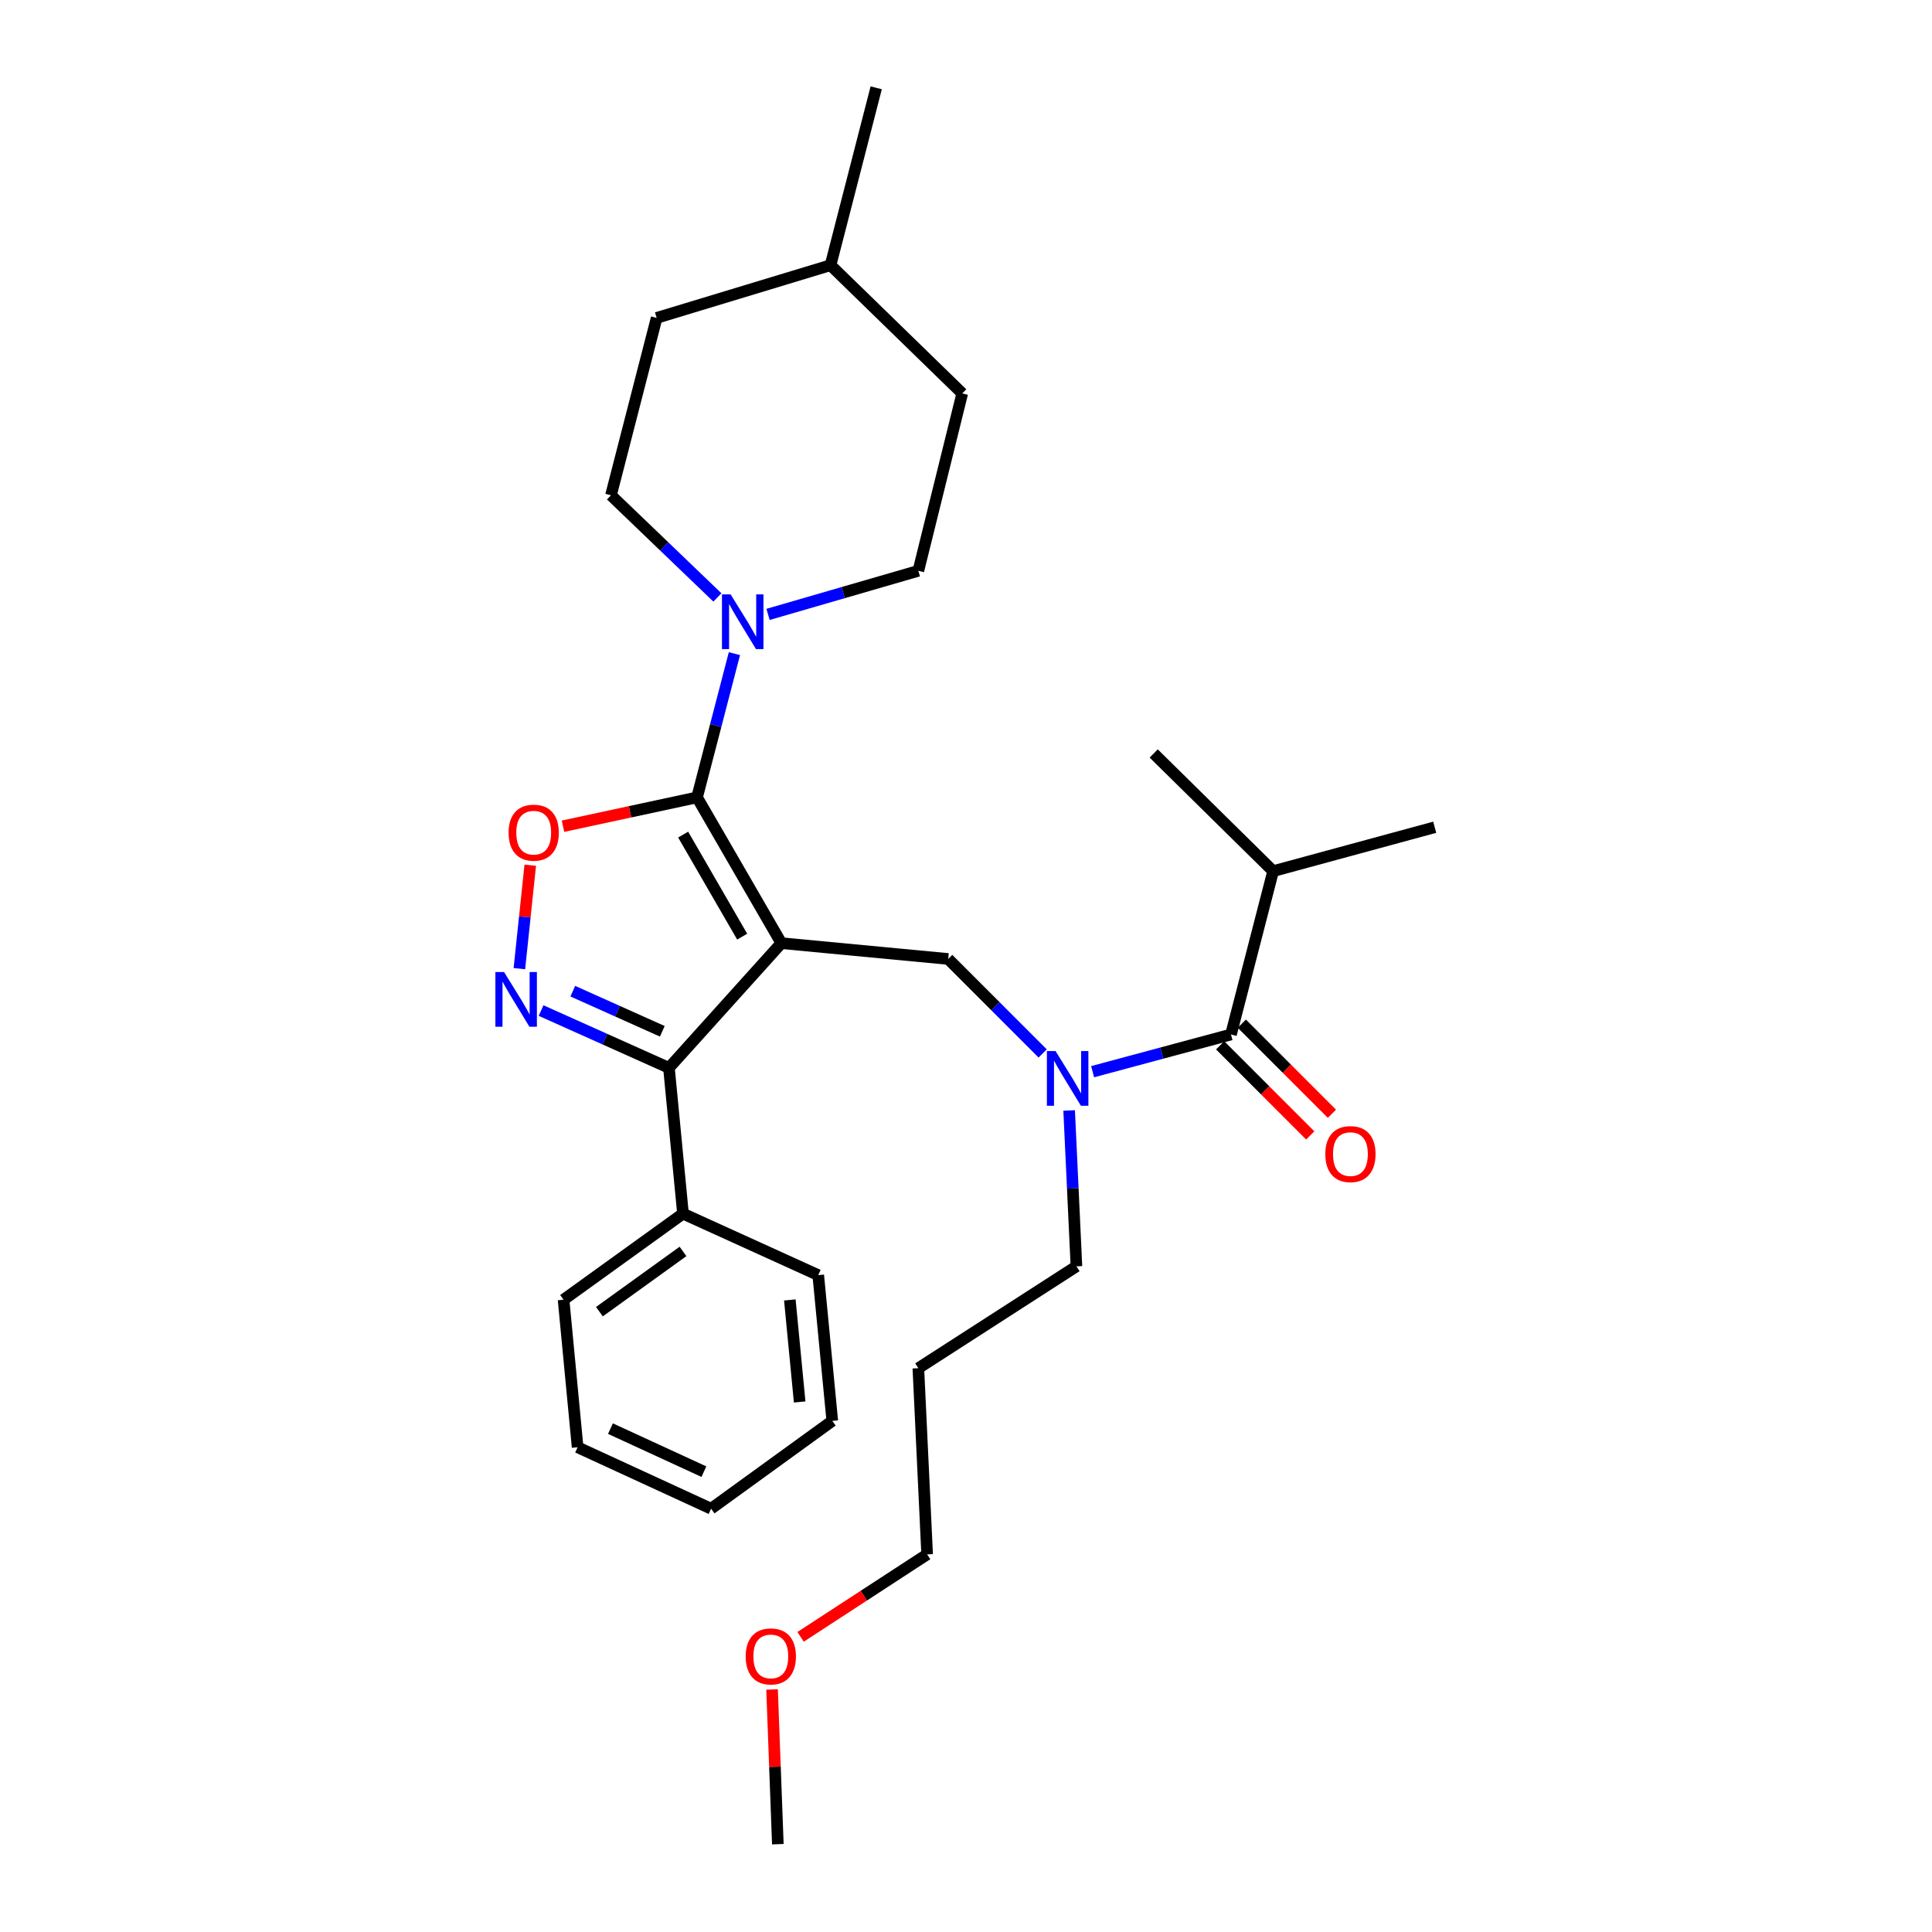 <?xml version='1.0' encoding='iso-8859-1'?>
<svg version='1.1' baseProfile='full'
              xmlns='http://www.w3.org/2000/svg'
                      xmlns:rdkit='http://www.rdkit.org/xml'
                      xmlns:xlink='http://www.w3.org/1999/xlink'
                  xml:space='preserve'
width='1000px' height='1000px' viewBox='0 0 1000 1000'>
<!-- END OF HEADER -->
<rect style='opacity:1.0;fill:#FFFFFF;stroke:none' width='1000' height='1000' x='0' y='0'> </rect>
<path class='bond-0' d='M 658.971,450.905 L 742.608,428.182' style='fill:none;fill-rule:evenodd;stroke:#000000;stroke-width:6px;stroke-linecap:butt;stroke-linejoin:miter;stroke-opacity:1' />
<path class='bond-1' d='M 658.971,450.905 L 597.157,389.999' style='fill:none;fill-rule:evenodd;stroke:#000000;stroke-width:6px;stroke-linecap:butt;stroke-linejoin:miter;stroke-opacity:1' />
<path class='bond-2' d='M 658.971,450.905 L 637.156,535.45' style='fill:none;fill-rule:evenodd;stroke:#000000;stroke-width:6px;stroke-linecap:butt;stroke-linejoin:miter;stroke-opacity:1' />
<path class='bond-3' d='M 539.685,545.256 L 515.236,520.808' style='fill:none;fill-rule:evenodd;stroke:#0000FF;stroke-width:6px;stroke-linecap:butt;stroke-linejoin:miter;stroke-opacity:1' />
<path class='bond-3' d='M 515.236,520.808 L 490.788,496.36' style='fill:none;fill-rule:evenodd;stroke:#000000;stroke-width:6px;stroke-linecap:butt;stroke-linejoin:miter;stroke-opacity:1' />
<path class='bond-4' d='M 565.539,554.706 L 601.347,545.078' style='fill:none;fill-rule:evenodd;stroke:#0000FF;stroke-width:6px;stroke-linecap:butt;stroke-linejoin:miter;stroke-opacity:1' />
<path class='bond-4' d='M 601.347,545.078 L 637.156,535.45' style='fill:none;fill-rule:evenodd;stroke:#000000;stroke-width:6px;stroke-linecap:butt;stroke-linejoin:miter;stroke-opacity:1' />
<path class='bond-5' d='M 553.386,574.777 L 555.272,615.116' style='fill:none;fill-rule:evenodd;stroke:#0000FF;stroke-width:6px;stroke-linecap:butt;stroke-linejoin:miter;stroke-opacity:1' />
<path class='bond-5' d='M 555.272,615.116 L 557.159,655.455' style='fill:none;fill-rule:evenodd;stroke:#000000;stroke-width:6px;stroke-linecap:butt;stroke-linejoin:miter;stroke-opacity:1' />
<path class='bond-6' d='M 631.546,541.06 L 654.865,564.378' style='fill:none;fill-rule:evenodd;stroke:#000000;stroke-width:6px;stroke-linecap:butt;stroke-linejoin:miter;stroke-opacity:1' />
<path class='bond-6' d='M 654.865,564.378 L 678.183,587.696' style='fill:none;fill-rule:evenodd;stroke:#FF0000;stroke-width:6px;stroke-linecap:butt;stroke-linejoin:miter;stroke-opacity:1' />
<path class='bond-6' d='M 642.765,529.841 L 666.083,553.16' style='fill:none;fill-rule:evenodd;stroke:#000000;stroke-width:6px;stroke-linecap:butt;stroke-linejoin:miter;stroke-opacity:1' />
<path class='bond-6' d='M 666.083,553.16 L 689.402,576.478' style='fill:none;fill-rule:evenodd;stroke:#FF0000;stroke-width:6px;stroke-linecap:butt;stroke-linejoin:miter;stroke-opacity:1' />
<path class='bond-7' d='M 404.427,488.18 L 360.788,412.722' style='fill:none;fill-rule:evenodd;stroke:#000000;stroke-width:6px;stroke-linecap:butt;stroke-linejoin:miter;stroke-opacity:1' />
<path class='bond-7' d='M 384.147,484.804 L 353.6,431.984' style='fill:none;fill-rule:evenodd;stroke:#000000;stroke-width:6px;stroke-linecap:butt;stroke-linejoin:miter;stroke-opacity:1' />
<path class='bond-8' d='M 404.427,488.18 L 346.245,552.726' style='fill:none;fill-rule:evenodd;stroke:#000000;stroke-width:6px;stroke-linecap:butt;stroke-linejoin:miter;stroke-opacity:1' />
<path class='bond-9' d='M 404.427,488.18 L 490.788,496.36' style='fill:none;fill-rule:evenodd;stroke:#000000;stroke-width:6px;stroke-linecap:butt;stroke-linejoin:miter;stroke-opacity:1' />
<path class='bond-10' d='M 360.788,412.722 L 326.097,420.184' style='fill:none;fill-rule:evenodd;stroke:#000000;stroke-width:6px;stroke-linecap:butt;stroke-linejoin:miter;stroke-opacity:1' />
<path class='bond-10' d='M 326.097,420.184 L 291.405,427.645' style='fill:none;fill-rule:evenodd;stroke:#FF0000;stroke-width:6px;stroke-linecap:butt;stroke-linejoin:miter;stroke-opacity:1' />
<path class='bond-11' d='M 360.788,412.722 L 370.462,375.522' style='fill:none;fill-rule:evenodd;stroke:#000000;stroke-width:6px;stroke-linecap:butt;stroke-linejoin:miter;stroke-opacity:1' />
<path class='bond-11' d='M 370.462,375.522 L 380.135,338.322' style='fill:none;fill-rule:evenodd;stroke:#0000FF;stroke-width:6px;stroke-linecap:butt;stroke-linejoin:miter;stroke-opacity:1' />
<path class='bond-12' d='M 274.461,447.837 L 271.645,474.604' style='fill:none;fill-rule:evenodd;stroke:#FF0000;stroke-width:6px;stroke-linecap:butt;stroke-linejoin:miter;stroke-opacity:1' />
<path class='bond-12' d='M 271.645,474.604 L 268.829,501.37' style='fill:none;fill-rule:evenodd;stroke:#0000FF;stroke-width:6px;stroke-linecap:butt;stroke-linejoin:miter;stroke-opacity:1' />
<path class='bond-13' d='M 280.062,523.061 L 313.154,537.894' style='fill:none;fill-rule:evenodd;stroke:#0000FF;stroke-width:6px;stroke-linecap:butt;stroke-linejoin:miter;stroke-opacity:1' />
<path class='bond-13' d='M 313.154,537.894 L 346.245,552.726' style='fill:none;fill-rule:evenodd;stroke:#000000;stroke-width:6px;stroke-linecap:butt;stroke-linejoin:miter;stroke-opacity:1' />
<path class='bond-13' d='M 296.479,513.033 L 319.643,523.416' style='fill:none;fill-rule:evenodd;stroke:#0000FF;stroke-width:6px;stroke-linecap:butt;stroke-linejoin:miter;stroke-opacity:1' />
<path class='bond-13' d='M 319.643,523.416 L 342.807,533.799' style='fill:none;fill-rule:evenodd;stroke:#000000;stroke-width:6px;stroke-linecap:butt;stroke-linejoin:miter;stroke-opacity:1' />
<path class='bond-14' d='M 346.245,552.726 L 353.517,628.184' style='fill:none;fill-rule:evenodd;stroke:#000000;stroke-width:6px;stroke-linecap:butt;stroke-linejoin:miter;stroke-opacity:1' />
<path class='bond-15' d='M 475.337,708.181 L 557.159,655.455' style='fill:none;fill-rule:evenodd;stroke:#000000;stroke-width:6px;stroke-linecap:butt;stroke-linejoin:miter;stroke-opacity:1' />
<path class='bond-16' d='M 475.337,708.181 L 479.885,804.546' style='fill:none;fill-rule:evenodd;stroke:#000000;stroke-width:6px;stroke-linecap:butt;stroke-linejoin:miter;stroke-opacity:1' />
<path class='bond-17' d='M 414.385,847.228 L 447.135,825.887' style='fill:none;fill-rule:evenodd;stroke:#FF0000;stroke-width:6px;stroke-linecap:butt;stroke-linejoin:miter;stroke-opacity:1' />
<path class='bond-17' d='M 447.135,825.887 L 479.885,804.546' style='fill:none;fill-rule:evenodd;stroke:#000000;stroke-width:6px;stroke-linecap:butt;stroke-linejoin:miter;stroke-opacity:1' />
<path class='bond-18' d='M 399.614,874.466 L 401.113,914.506' style='fill:none;fill-rule:evenodd;stroke:#FF0000;stroke-width:6px;stroke-linecap:butt;stroke-linejoin:miter;stroke-opacity:1' />
<path class='bond-18' d='M 401.113,914.506 L 402.611,954.545' style='fill:none;fill-rule:evenodd;stroke:#000000;stroke-width:6px;stroke-linecap:butt;stroke-linejoin:miter;stroke-opacity:1' />
<path class='bond-19' d='M 316.241,256.359 L 343.783,282.797' style='fill:none;fill-rule:evenodd;stroke:#000000;stroke-width:6px;stroke-linecap:butt;stroke-linejoin:miter;stroke-opacity:1' />
<path class='bond-19' d='M 343.783,282.797 L 371.325,309.235' style='fill:none;fill-rule:evenodd;stroke:#0000FF;stroke-width:6px;stroke-linecap:butt;stroke-linejoin:miter;stroke-opacity:1' />
<path class='bond-20' d='M 316.241,256.359 L 339.881,164.542' style='fill:none;fill-rule:evenodd;stroke:#000000;stroke-width:6px;stroke-linecap:butt;stroke-linejoin:miter;stroke-opacity:1' />
<path class='bond-21' d='M 397.534,318.012 L 436.435,306.731' style='fill:none;fill-rule:evenodd;stroke:#0000FF;stroke-width:6px;stroke-linecap:butt;stroke-linejoin:miter;stroke-opacity:1' />
<path class='bond-21' d='M 436.435,306.731 L 475.337,295.45' style='fill:none;fill-rule:evenodd;stroke:#000000;stroke-width:6px;stroke-linecap:butt;stroke-linejoin:miter;stroke-opacity:1' />
<path class='bond-22' d='M 475.337,295.45 L 498.06,203.633' style='fill:none;fill-rule:evenodd;stroke:#000000;stroke-width:6px;stroke-linecap:butt;stroke-linejoin:miter;stroke-opacity:1' />
<path class='bond-23' d='M 353.517,628.184 L 291.703,672.731' style='fill:none;fill-rule:evenodd;stroke:#000000;stroke-width:6px;stroke-linecap:butt;stroke-linejoin:miter;stroke-opacity:1' />
<path class='bond-23' d='M 353.52,647.737 L 310.251,678.92' style='fill:none;fill-rule:evenodd;stroke:#000000;stroke-width:6px;stroke-linecap:butt;stroke-linejoin:miter;stroke-opacity:1' />
<path class='bond-24' d='M 353.517,628.184 L 423.518,660.003' style='fill:none;fill-rule:evenodd;stroke:#000000;stroke-width:6px;stroke-linecap:butt;stroke-linejoin:miter;stroke-opacity:1' />
<path class='bond-25' d='M 291.703,672.731 L 298.975,749.097' style='fill:none;fill-rule:evenodd;stroke:#000000;stroke-width:6px;stroke-linecap:butt;stroke-linejoin:miter;stroke-opacity:1' />
<path class='bond-26' d='M 298.975,749.097 L 368.06,780.907' style='fill:none;fill-rule:evenodd;stroke:#000000;stroke-width:6px;stroke-linecap:butt;stroke-linejoin:miter;stroke-opacity:1' />
<path class='bond-26' d='M 315.973,739.457 L 364.333,761.724' style='fill:none;fill-rule:evenodd;stroke:#000000;stroke-width:6px;stroke-linecap:butt;stroke-linejoin:miter;stroke-opacity:1' />
<path class='bond-27' d='M 368.06,780.907 L 430.79,735.452' style='fill:none;fill-rule:evenodd;stroke:#000000;stroke-width:6px;stroke-linecap:butt;stroke-linejoin:miter;stroke-opacity:1' />
<path class='bond-28' d='M 430.79,735.452 L 423.518,660.003' style='fill:none;fill-rule:evenodd;stroke:#000000;stroke-width:6px;stroke-linecap:butt;stroke-linejoin:miter;stroke-opacity:1' />
<path class='bond-28' d='M 413.907,725.657 L 408.817,672.843' style='fill:none;fill-rule:evenodd;stroke:#000000;stroke-width:6px;stroke-linecap:butt;stroke-linejoin:miter;stroke-opacity:1' />
<path class='bond-29' d='M 429.882,137.271 L 498.06,203.633' style='fill:none;fill-rule:evenodd;stroke:#000000;stroke-width:6px;stroke-linecap:butt;stroke-linejoin:miter;stroke-opacity:1' />
<path class='bond-30' d='M 429.882,137.271 L 453.522,45.455' style='fill:none;fill-rule:evenodd;stroke:#000000;stroke-width:6px;stroke-linecap:butt;stroke-linejoin:miter;stroke-opacity:1' />
<path class='bond-31' d='M 429.882,137.271 L 339.881,164.542' style='fill:none;fill-rule:evenodd;stroke:#000000;stroke-width:6px;stroke-linecap:butt;stroke-linejoin:miter;stroke-opacity:1' />
<path  class='atom-1' d='M 546.35 544.022
L 555.63 559.022
Q 556.55 560.502, 558.03 563.182
Q 559.51 565.862, 559.59 566.022
L 559.59 544.022
L 563.35 544.022
L 563.35 572.342
L 559.47 572.342
L 549.51 555.942
Q 548.35 554.022, 547.11 551.822
Q 545.91 549.622, 545.55 548.942
L 545.55 572.342
L 541.87 572.342
L 541.87 544.022
L 546.35 544.022
' fill='#0000FF'/>
<path  class='atom-3' d='M 685.978 597.353
Q 685.978 590.553, 689.338 586.753
Q 692.698 582.953, 698.978 582.953
Q 705.258 582.953, 708.618 586.753
Q 711.978 590.553, 711.978 597.353
Q 711.978 604.233, 708.578 608.153
Q 705.178 612.033, 698.978 612.033
Q 692.738 612.033, 689.338 608.153
Q 685.978 604.273, 685.978 597.353
M 698.978 608.833
Q 703.298 608.833, 705.618 605.953
Q 707.978 603.033, 707.978 597.353
Q 707.978 591.793, 705.618 588.993
Q 703.298 586.153, 698.978 586.153
Q 694.658 586.153, 692.298 588.953
Q 689.978 591.753, 689.978 597.353
Q 689.978 603.073, 692.298 605.953
Q 694.658 608.833, 698.978 608.833
' fill='#FF0000'/>
<path  class='atom-8' d='M 263.243 430.986
Q 263.243 424.186, 266.603 420.386
Q 269.963 416.586, 276.243 416.586
Q 282.523 416.586, 285.883 420.386
Q 289.243 424.186, 289.243 430.986
Q 289.243 437.866, 285.843 441.786
Q 282.443 445.666, 276.243 445.666
Q 270.003 445.666, 266.603 441.786
Q 263.243 437.906, 263.243 430.986
M 276.243 442.466
Q 280.563 442.466, 282.883 439.586
Q 285.243 436.666, 285.243 430.986
Q 285.243 425.426, 282.883 422.626
Q 280.563 419.786, 276.243 419.786
Q 271.923 419.786, 269.563 422.586
Q 267.243 425.386, 267.243 430.986
Q 267.243 436.706, 269.563 439.586
Q 271.923 442.466, 276.243 442.466
' fill='#FF0000'/>
<path  class='atom-9' d='M 260.896 503.116
L 270.176 518.116
Q 271.096 519.596, 272.576 522.276
Q 274.056 524.956, 274.136 525.116
L 274.136 503.116
L 277.896 503.116
L 277.896 531.436
L 274.016 531.436
L 264.056 515.036
Q 262.896 513.116, 261.656 510.916
Q 260.456 508.716, 260.096 508.036
L 260.096 531.436
L 256.416 531.436
L 256.416 503.116
L 260.896 503.116
' fill='#0000FF'/>
<path  class='atom-13' d='M 385.971 857.353
Q 385.971 850.553, 389.331 846.753
Q 392.691 842.953, 398.971 842.953
Q 405.251 842.953, 408.611 846.753
Q 411.971 850.553, 411.971 857.353
Q 411.971 864.233, 408.571 868.153
Q 405.171 872.033, 398.971 872.033
Q 392.731 872.033, 389.331 868.153
Q 385.971 864.273, 385.971 857.353
M 398.971 868.833
Q 403.291 868.833, 405.611 865.953
Q 407.971 863.033, 407.971 857.353
Q 407.971 851.793, 405.611 848.993
Q 403.291 846.153, 398.971 846.153
Q 394.651 846.153, 392.291 848.953
Q 389.971 851.753, 389.971 857.353
Q 389.971 863.073, 392.291 865.953
Q 394.651 868.833, 398.971 868.833
' fill='#FF0000'/>
<path  class='atom-16' d='M 378.168 307.653
L 387.448 322.653
Q 388.368 324.133, 389.848 326.813
Q 391.328 329.493, 391.408 329.653
L 391.408 307.653
L 395.168 307.653
L 395.168 335.973
L 391.288 335.973
L 381.328 319.573
Q 380.168 317.653, 378.928 315.453
Q 377.728 313.253, 377.368 312.573
L 377.368 335.973
L 373.688 335.973
L 373.688 307.653
L 378.168 307.653
' fill='#0000FF'/>
</svg>
